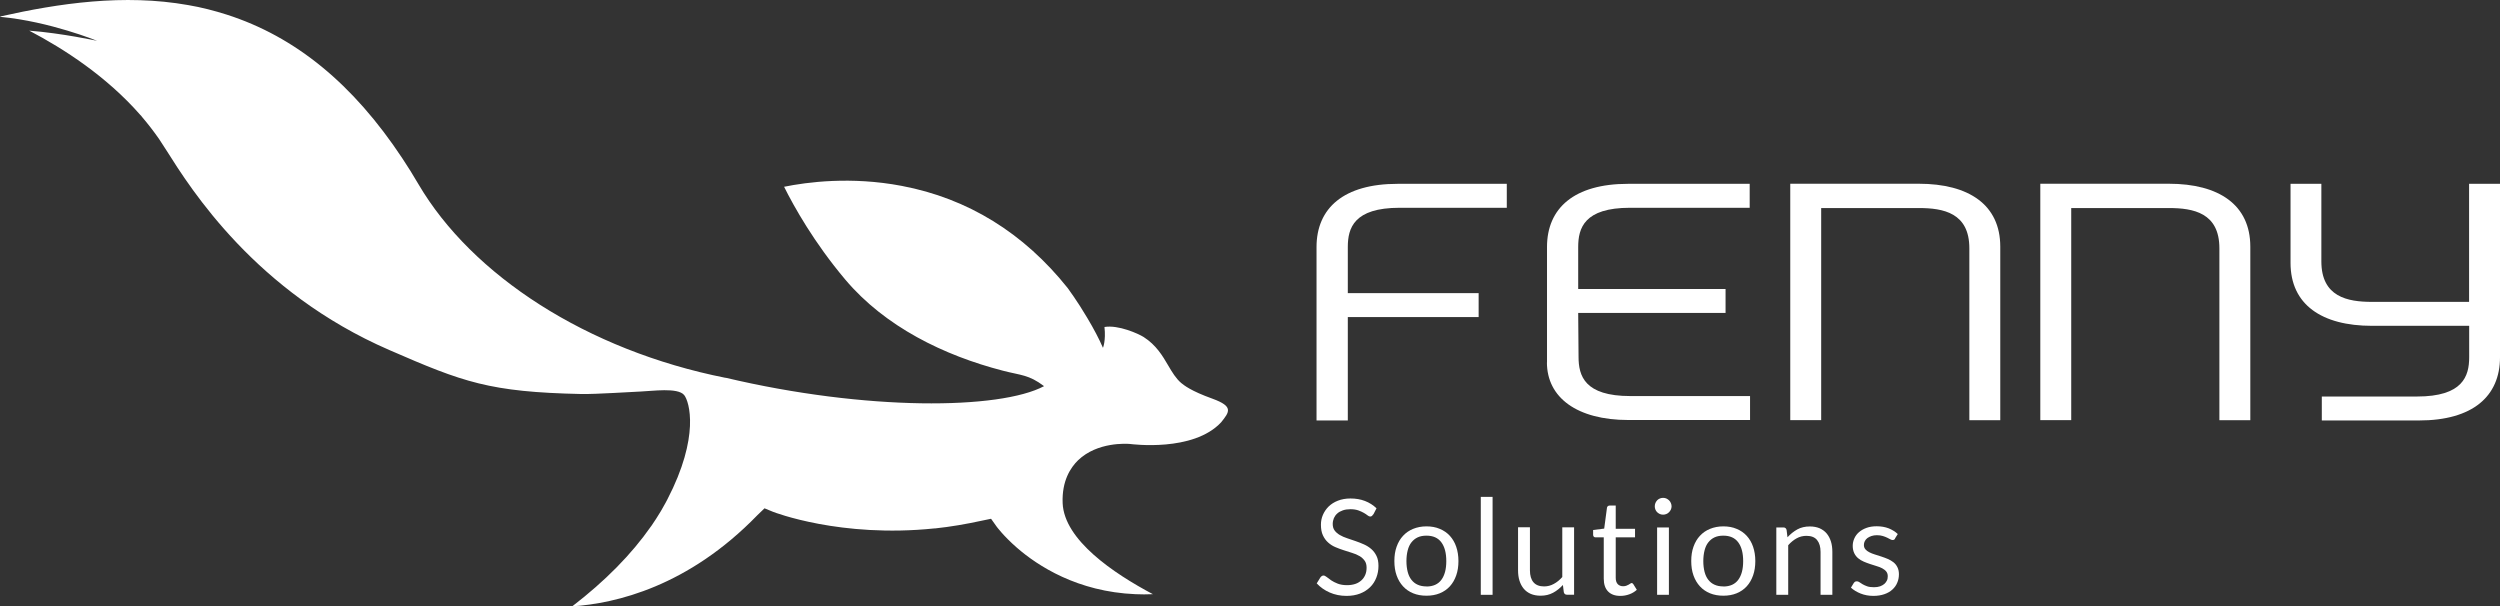 <?xml version="1.0" encoding="UTF-8"?>
<svg id="Layer_2" data-name="Layer 2" xmlns="http://www.w3.org/2000/svg" viewBox="0 0 279.75 67.85">
  <rect x="0" y="0" width="279.75" height="67.85" fill="#333333" stroke="none"/>
  <defs>
    <style>
      .cls-1 {
        isolation: isolate;
      }

      .cls-2 {
        fill: #fff;
        stroke-width: 0px;
      }
    </style>
  </defs>
  <g id="Layer_1-2" data-name="Layer 1">
    <g>
      <g id="FOX">
        <path class="cls-2" d="M81.19,42.28c-15.55-3.09-28.39-11.5-34.36-21.66-.6-1.03-1.19-1.97-1.8-2.89-5.52-8.35-11.99-13.64-19.68-16.1-1.39-.44-2.81-.81-4.29-1.06C13.86-.71,6.58.37,0,1.85c.03.01.06.03.09.04,5.49.52,10.78,2.68,10.78,2.68,0,0-3.9-.85-7.6-1.14,3.88,2.03,8.64,5.11,12.42,9.42.08.07.14.14.2.23.69.81,1.32,1.63,1.9,2.46.22.32.5.76.85,1.31,2.73,4.33,9.97,15.83,24.93,22.32,8.27,3.6,11.2,4.7,21.48,4.92,1.67.03,5.76-.25,6.66-.28,1.24-.04,4.14-.48,4.85.4.58.72,1.77,4.64-1.88,11.67,0,0-.31.61-.72,1.3-.34.58-.76,1.21-1.08,1.68-.01.01-.03.03-.04.05h0c-2.17,3.11-5.12,6.11-8.81,8.94,4.88-.32,12.98-2.22,20.72-10.2.16-.16.8-.77.8-.77,0,0,.57.23.97.4.08.03,7.54,2.94,18.04,1.85h.02s.04,0,.06,0c1.71-.18,3.45-.48,5.2-.86.36-.08,1.06-.22,1.06-.22,0,0,.45.63.61.86,0,0,.77,1.06,2.26,2.36,2.36,2.06,6.81,4.95,13.29,5.22.63.03,1.28.03,1.95,0-4.4-2.33-9.92-6.06-10.1-10.18-.1-2.51.89-3.99,1.73-4.81,2.16-2.07,5.43-1.85,5.8-1.82.03,0,.06,0,.09.01.07,0,6.99.93,10.12-2.44.94-1.17,1.39-1.77-.96-2.63h0c-2.45-.88-3.2-1.51-3.51-1.76-.59-.5-1.01-1.2-1.45-1.95-.63-1.08-1.35-2.3-2.76-3.2-.57-.36-2.82-1.38-4.38-1.12.17,1.56-.17,2.33-.17,2.33-.43-.99-1-2.08-1.75-3.34-1.12-1.9-2.18-3.32-2.19-3.34-4.92-6.17-11.18-10.04-18.58-11.44-5.67-1.08-10.62-.42-13.16.1,1.1,2.21,3.35,6.24,6.85,10.39,4.46,5.28,11.05,8.49,17.63,10.19,2.03.53,2.89.43,4.61,1.73-4.96,2.64-19.88,2.79-35.63-.94Z"/>
      </g>
      <g id="FENNY">
        <g class="cls-1">
          <path class="cls-2" d="M147.32,27.64c0-4.36,3.05-7.07,9.07-7.07h12.22v2.68h-11.99c-5.12,0-5.8,2.27-5.8,4.39v5.16h14.64v2.68h-14.64v11.57h-3.5v-19.41Z"/>
          <path class="cls-2" d="M173.11,40.57v-12.93c0-4.36,3.05-7.07,9.07-7.07h13.61v2.68h-13.39c-5.12,0-5.8,2.27-5.8,4.39v4.7h16.49v2.68h-16.49l.04,4.91c0,2.13.67,4.39,5.8,4.39h13.39v2.68h-13.61c-5.75,0-9.12-2.51-9.12-6.45Z"/>
          <path class="cls-2" d="M223.83,27.61v19.41h-3.46v-19.24c0-3.97-2.92-4.5-5.66-4.5h-10.92v23.73h-3.46v-26.45h14.38c5.62,0,9.12,2.37,9.12,7.04Z"/>
          <path class="cls-2" d="M251.81,27.61v19.41h-3.46v-19.24c0-3.97-2.92-4.5-5.66-4.5h-10.92v23.73h-3.46v-26.45h14.38c5.62,0,9.12,2.37,9.12,7.04Z"/>
          <path class="cls-2" d="M259.76,20.57v8.68c0,3.97,2.92,4.53,5.66,4.53h10.87v-13.21h3.46v19.41c0,4.36-3.05,7.07-9.07,7.07h-10.87v-2.68h10.65c5.12,0,5.84-2.26,5.84-4.39v-3.52h-10.87c-5.62,0-9.12-2.37-9.12-7.04v-8.85h3.46Z"/>
        </g>
      </g>
      <g id="SOLUTIONS">
        <g class="cls-1">
          <path class="cls-2" d="M153.65,57.57c-.04.07-.09.13-.14.17-.05.04-.11.06-.19.06-.08,0-.18-.04-.29-.13s-.25-.18-.42-.28c-.17-.1-.38-.19-.62-.28-.24-.08-.53-.13-.87-.13-.32,0-.61.04-.86.13-.25.09-.46.2-.62.35-.17.15-.29.32-.38.52-.08.2-.13.42-.13.65,0,.3.07.54.22.74.15.2.34.36.58.5.24.14.51.26.82.36.31.1.62.21.94.32.32.11.63.23.94.37.31.14.58.31.82.52.24.21.43.46.58.77.15.3.22.67.22,1.12,0,.47-.08.9-.24,1.31-.16.41-.39.77-.7,1.07s-.68.54-1.12.71c-.44.17-.95.26-1.51.26-.69,0-1.32-.13-1.89-.38-.57-.25-1.05-.59-1.45-1.02l.42-.68c.04-.05.09-.1.15-.14.06-.04.12-.06.19-.06.1,0,.22.06.36.17s.3.23.5.37c.2.13.44.26.73.37.29.11.63.17,1.05.17.34,0,.65-.05.92-.14.27-.09.49-.23.68-.4s.33-.38.43-.61c.1-.24.15-.5.15-.8,0-.32-.07-.59-.22-.79-.15-.21-.34-.38-.58-.52-.24-.14-.51-.26-.82-.35-.31-.1-.62-.2-.94-.3-.32-.1-.63-.22-.94-.35-.31-.13-.58-.31-.81-.52-.24-.21-.43-.48-.58-.8-.15-.32-.22-.72-.22-1.19,0-.38.07-.74.22-1.09.15-.35.36-.66.64-.94.28-.27.62-.49,1.03-.65.41-.16.88-.25,1.41-.25.6,0,1.14.09,1.63.28.49.19.92.46,1.29.82l-.35.68Z"/>
          <path class="cls-2" d="M159.62,58.9c.55,0,1.05.09,1.49.28.44.18.82.44,1.13.78.31.34.55.75.71,1.22s.25,1.01.25,1.6-.08,1.13-.25,1.61-.4.88-.71,1.22-.69.6-1.13.78c-.44.18-.94.27-1.49.27s-1.05-.09-1.49-.27c-.44-.18-.82-.44-1.13-.78-.31-.34-.55-.74-.72-1.22-.17-.48-.25-1.01-.25-1.61s.08-1.12.25-1.6c.17-.48.41-.89.72-1.22.31-.34.69-.6,1.13-.78.44-.18.94-.28,1.49-.28ZM159.62,65.63c.74,0,1.3-.25,1.67-.75.37-.5.55-1.19.55-2.09s-.18-1.6-.55-2.1c-.37-.5-.92-.75-1.67-.75-.38,0-.7.06-.98.19-.28.13-.51.32-.7.56-.19.24-.33.54-.42.9-.09.35-.14.76-.14,1.2s.05.85.14,1.2c.09.35.23.65.42.89.19.24.42.43.7.55.28.13.61.19.98.19Z"/>
          <path class="cls-2" d="M167.02,55.6v10.96h-1.32v-10.96h1.32Z"/>
          <path class="cls-2" d="M171.2,59.02v4.81c0,.57.13,1.01.39,1.32.26.31.66.47,1.19.47.39,0,.75-.09,1.09-.28.34-.18.66-.44.95-.77v-5.56h1.32v7.54h-.79c-.19,0-.31-.09-.36-.28l-.1-.81c-.33.36-.69.65-1.1.87-.41.22-.87.33-1.4.33-.41,0-.78-.07-1.09-.2-.32-.14-.58-.33-.79-.58-.21-.25-.37-.55-.48-.9-.11-.35-.16-.74-.16-1.17v-4.81h1.32Z"/>
          <path class="cls-2" d="M181.31,66.68c-.6,0-1.05-.17-1.37-.5-.32-.33-.48-.81-.48-1.44v-4.61h-.91c-.08,0-.15-.02-.2-.07-.05-.05-.08-.12-.08-.22v-.53l1.24-.16.31-2.33c0-.07.04-.14.1-.18.05-.05.12-.07.21-.07h.67v2.6h2.16v.96h-2.16v4.53c0,.32.08.55.23.71.15.15.35.23.6.23.14,0,.26-.02.36-.06.1-.04.19-.08.26-.12s.14-.09.19-.12.1-.06.14-.06c.07,0,.13.04.19.13l.39.63c-.23.21-.5.38-.83.5s-.65.18-1,.18Z"/>
          <path class="cls-2" d="M187.05,56.66c0,.13-.03.25-.08.36-.05.11-.12.21-.21.3-.09.09-.19.16-.3.2-.11.05-.24.07-.36.07s-.25-.02-.36-.07-.21-.12-.3-.2c-.09-.09-.16-.19-.2-.3-.05-.11-.07-.23-.07-.36s.02-.25.07-.37c.05-.12.12-.22.2-.31s.19-.15.3-.2c.11-.05.23-.07.36-.07s.25.02.36.07c.11.05.21.12.3.2.09.09.16.19.21.31.05.12.08.24.08.37ZM186.75,59.02v7.54h-1.32v-7.54h1.32Z"/>
          <path class="cls-2" d="M192.84,58.9c.55,0,1.05.09,1.49.28.44.18.82.44,1.13.78.31.34.55.75.71,1.22s.25,1.01.25,1.6-.08,1.13-.25,1.61-.4.88-.71,1.22-.69.6-1.13.78c-.44.18-.94.27-1.49.27s-1.05-.09-1.49-.27c-.44-.18-.82-.44-1.13-.78-.31-.34-.55-.74-.72-1.22-.17-.48-.25-1.01-.25-1.61s.08-1.12.25-1.6c.17-.48.41-.89.72-1.22.31-.34.69-.6,1.13-.78.44-.18.94-.28,1.49-.28ZM192.84,65.63c.74,0,1.3-.25,1.67-.75.37-.5.55-1.19.55-2.09s-.18-1.6-.55-2.1c-.37-.5-.92-.75-1.67-.75-.38,0-.7.06-.98.19-.28.13-.51.32-.7.56-.19.24-.33.54-.42.9-.09.35-.14.76-.14,1.2s.05.85.14,1.2c.09.35.23.65.42.89.19.24.42.43.7.55.28.13.61.19.98.19Z"/>
          <path class="cls-2" d="M198.77,66.56v-7.54h.79c.19,0,.31.09.36.28l.1.82c.33-.36.69-.65,1.1-.88.4-.22.87-.33,1.4-.33.41,0,.78.07,1.09.2.31.14.58.33.79.58.21.25.37.55.48.9.11.35.16.74.16,1.17v4.8h-1.32v-4.8c0-.57-.13-1.01-.39-1.33s-.66-.47-1.19-.47c-.39,0-.76.09-1.1.28-.34.19-.65.44-.94.77v5.55h-1.32Z"/>
          <path class="cls-2" d="M212.06,60.27c-.06.11-.15.16-.28.16-.07,0-.16-.03-.25-.08-.09-.05-.21-.12-.35-.18-.14-.07-.3-.13-.49-.19-.19-.06-.41-.09-.67-.09-.22,0-.42.03-.6.09-.18.06-.33.14-.46.23-.13.1-.22.21-.29.35-.07.13-.1.27-.1.43,0,.19.06.35.17.48.11.13.26.24.44.33.18.09.39.18.63.25.23.07.47.15.72.23.25.08.48.17.72.27.23.1.44.22.63.37s.33.33.44.55c.11.22.17.48.17.78,0,.35-.06.67-.19.96-.12.3-.31.55-.55.77-.24.22-.54.39-.89.51-.35.12-.76.19-1.22.19-.53,0-1-.09-1.43-.26-.43-.17-.79-.39-1.09-.66l.31-.51c.04-.06.09-.11.14-.15.05-.03.13-.05.22-.05s.18.03.28.1c.1.07.22.15.36.23s.31.16.51.23.45.1.76.1c.26,0,.48-.03.68-.1.19-.07.35-.16.48-.27.13-.11.22-.25.29-.39s.09-.31.09-.48c0-.21-.06-.38-.17-.52s-.26-.25-.44-.35c-.18-.1-.39-.18-.63-.25-.24-.07-.48-.15-.72-.23s-.49-.17-.72-.27c-.24-.1-.45-.23-.63-.38-.18-.15-.33-.34-.44-.57-.11-.23-.17-.5-.17-.82,0-.29.06-.56.18-.83.12-.27.29-.5.52-.7.23-.2.51-.36.84-.48s.71-.18,1.14-.18c.5,0,.94.08,1.34.23.39.16.74.37,1.02.64l-.3.48Z"/>
        </g>
      </g>
    </g>
  </g>
</svg>